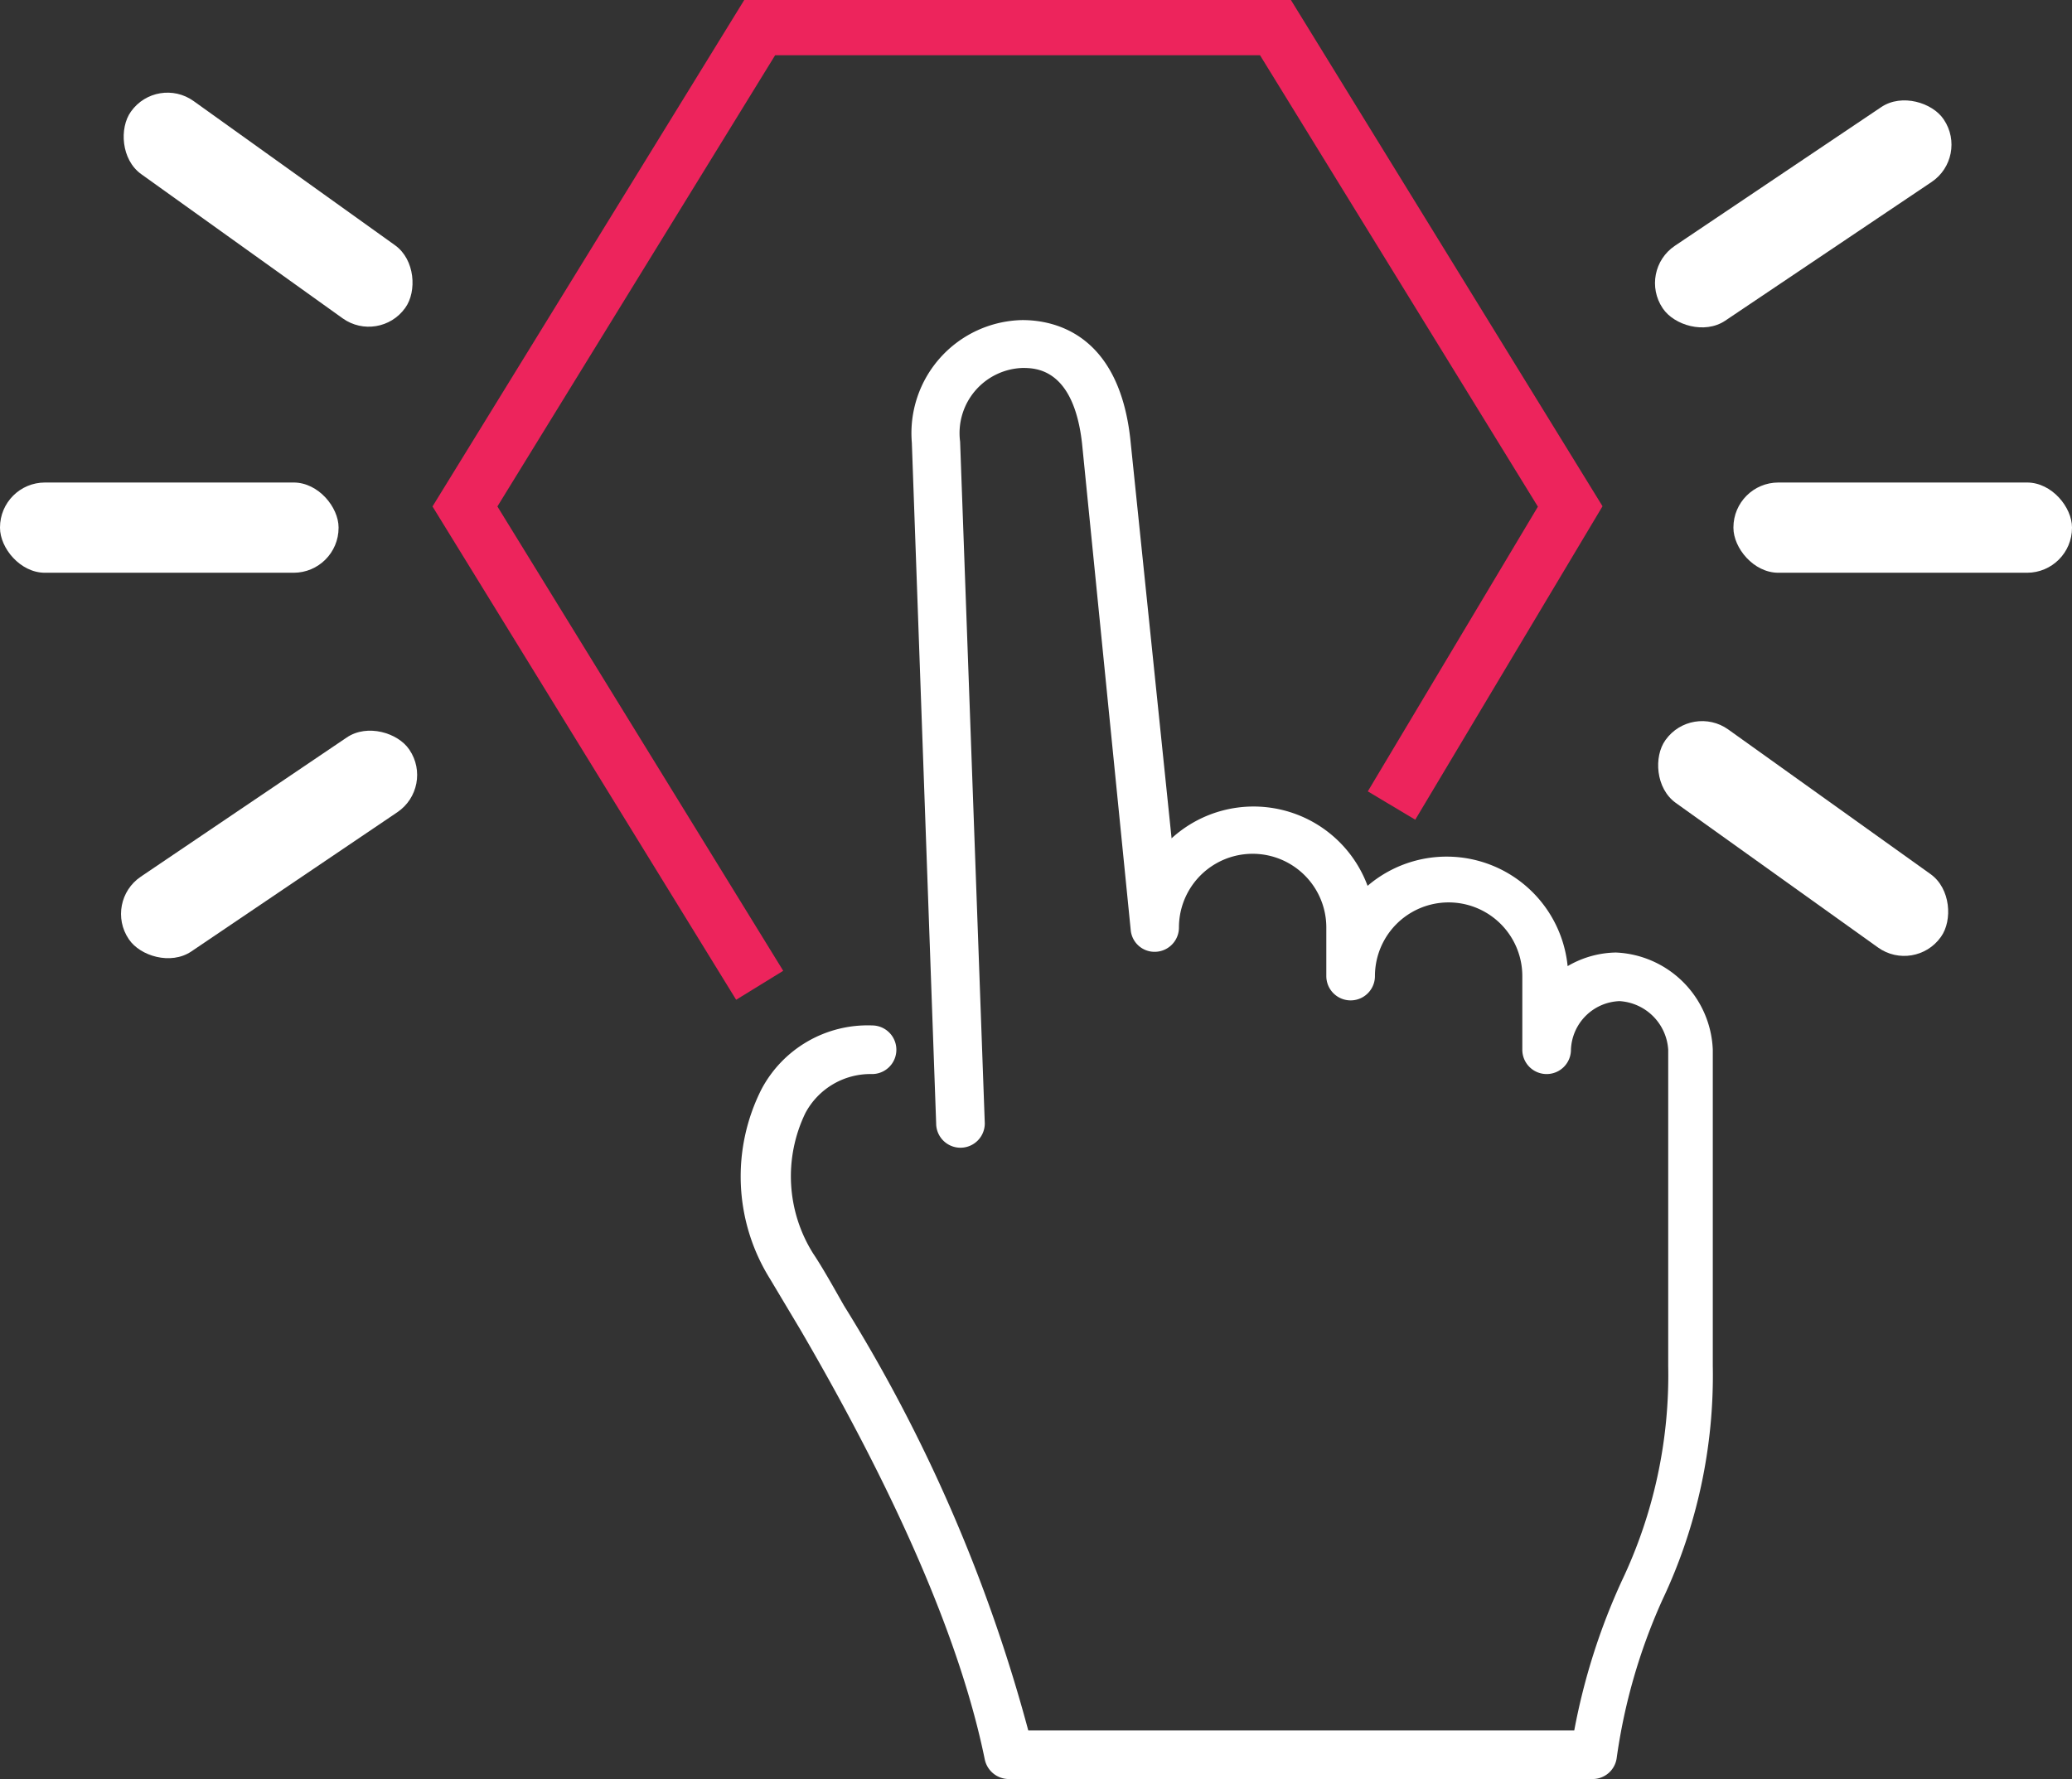 <svg xmlns="http://www.w3.org/2000/svg" xmlns:xlink="http://www.w3.org/1999/xlink" viewBox="0 0 56.24 48.31"><rect x="0" y="0" width="56.24" height="48.31" fill="#333333" stroke="none"/><defs><style>.cls-1,.cls-4{fill:none;}.cls-2{clip-path:url(#clip-path);}.cls-3{fill:#fff;}.cls-4{stroke:#ed245c;stroke-width:1.5px;}</style><clipPath id="clip-path" transform="translate(-0.88 -2.61)"><rect class="cls-1" width="58" height="50.91"/></clipPath></defs><title>click-icon</title><g id="Layer_2" data-name="Layer 2"><g id="Layer_1-2" data-name="Layer 1"><g class="cls-2"><path class="cls-3" d="M44.77,28.47a2.67,2.67,0,0,0-1.34.37A3.3,3.3,0,0,0,38,26.66a3.3,3.3,0,0,0-5.32-1.29L31.56,14.53c-.31-2.81-2-3.23-2.93-3.23a3.07,3.07,0,0,0-3,3.33l.66,18.48a.66.66,0,0,0,1.32,0L26.94,14.6a1.77,1.77,0,0,1,1.69-2c.35,0,1.39,0,1.62,2.05l1.32,13.2a.65.65,0,0,0,.69.6.66.66,0,0,0,.62-.66,2,2,0,0,1,4,0v1.32a.66.66,0,0,0,1.32,0,2,2,0,0,1,4,0v2a.66.66,0,0,0,1.32,0,1.37,1.37,0,0,1,1.32-1.32,1.41,1.41,0,0,1,1.32,1.32v8.58a13,13,0,0,1-1.26,5.84,17.36,17.36,0,0,0-1.29,4.06H28.79a42.81,42.81,0,0,0-5-11.53c-.28-.49-.56-1-.84-1.42a3.94,3.94,0,0,1-.21-3.81,2,2,0,0,1,1.81-1.06.66.66,0,0,0,0-1.32,3.26,3.26,0,0,0-3,1.73,5.25,5.25,0,0,0,.23,5.15l.83,1.39c2.68,4.6,4.36,8.52,5,11.66a.67.67,0,0,0,.65.53H44.11a.66.66,0,0,0,.65-.56A15.68,15.68,0,0,1,46,46.05a14.24,14.24,0,0,0,1.37-6.36V31.11a2.75,2.75,0,0,0-2.64-2.64" transform="translate(-0.88 -2.61)"/></g><polyline class="cls-4" points="20.62 26.75 12.62 13.75 20.62 0.75 34.62 0.75 42.62 13.75 37.77 21.87"/><rect class="cls-3" x="45.23" y="24.14" width="9.19" height="2.45" rx="1.22" ry="1.22" transform="translate(23.17 -26.85) rotate(35.57)"/><rect class="cls-3" x="47.05" y="13.1" width="9.19" height="2.45" rx="1.22" ry="1.22"/><rect class="cls-3" x="45.23" y="7.19" width="9.19" height="2.45" rx="1.22" ry="1.22" transform="translate(2.9 26.62) rotate(-33.91)"/><rect class="cls-3" x="3.58" y="7.11" width="9.19" height="2.45" rx="1.22" ry="1.22" transform="matrix(0.81, 0.58, -0.58, 0.81, 5.49, -5.8)"/><rect class="cls-3" y="13.1" width="9.19" height="2.45" rx="1.22" ry="1.22"/><rect class="cls-3" x="3.58" y="24.31" width="9.19" height="2.45" rx="1.22" ry="1.22" transform="translate(-13.77 6.35) rotate(-34.06)"/></g></g></svg>